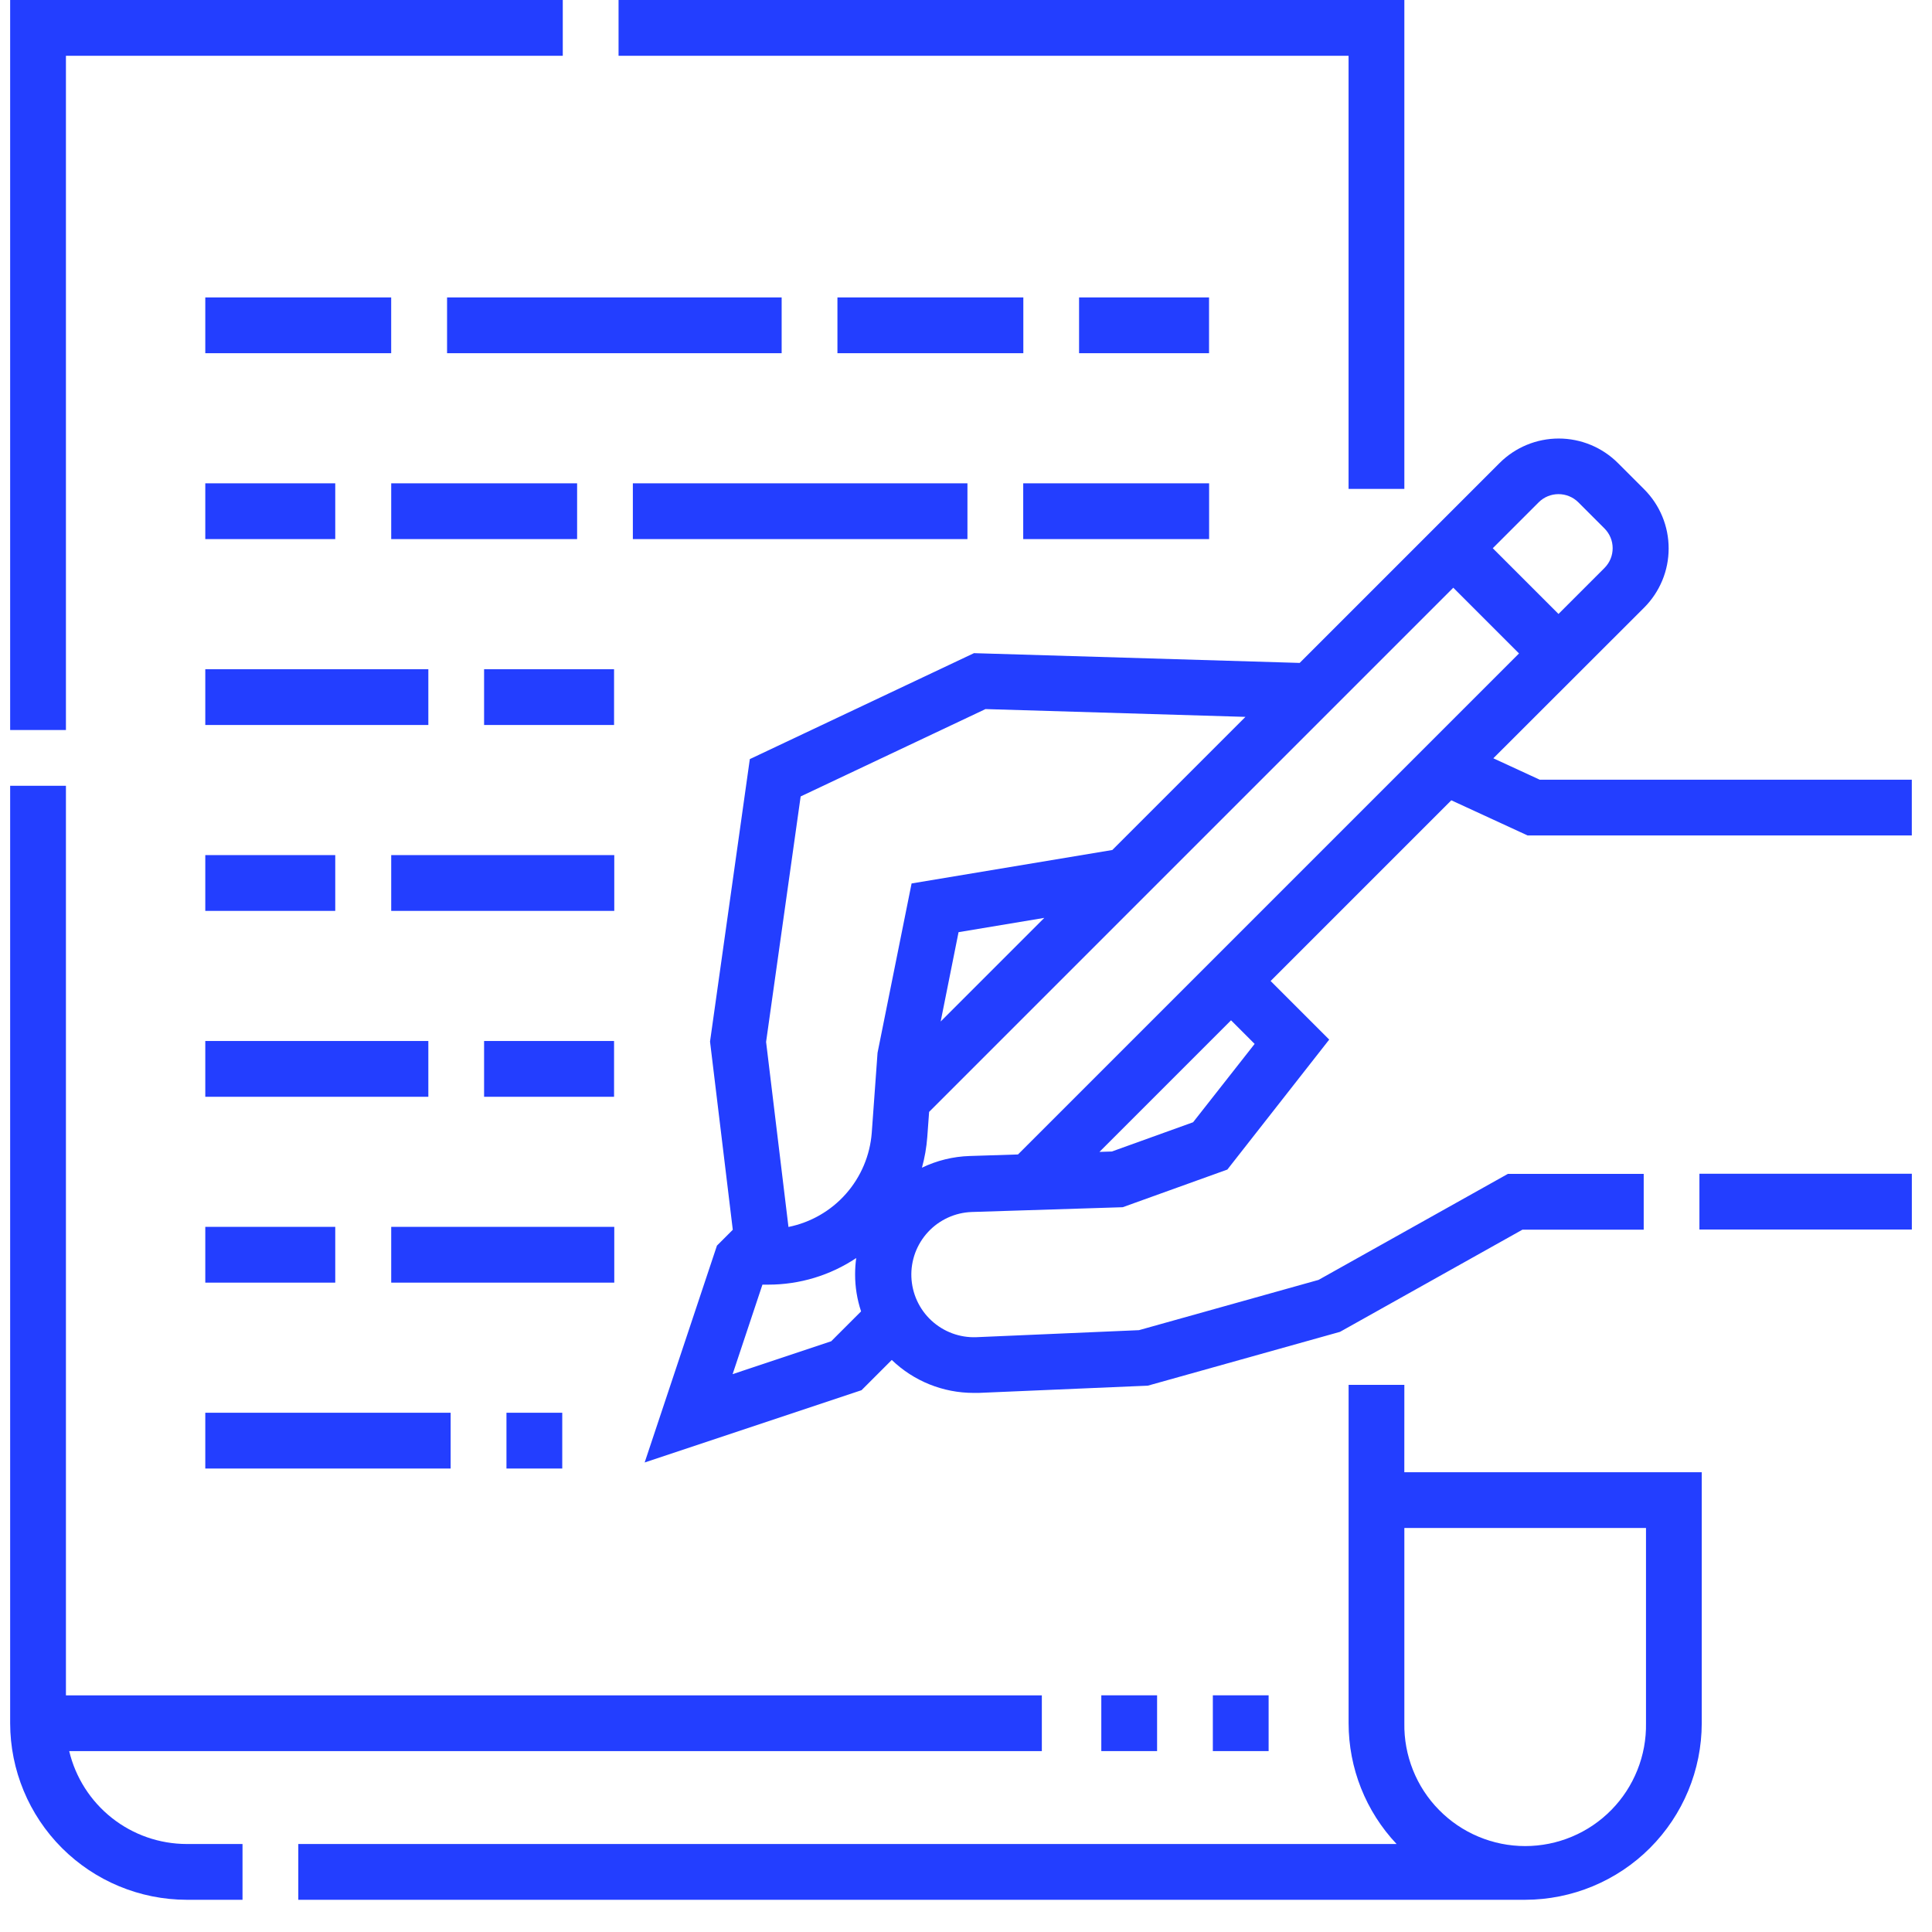 <svg width="55" height="55" viewBox="0 0 55 55" fill="none" xmlns="http://www.w3.org/2000/svg">
<path d="M39.979 39.424H38.392V49.055C38.392 50.334 38.88 51.565 39.758 52.495H8.492V54.083H43.418C44.751 54.081 46.029 53.551 46.971 52.609C47.913 51.666 48.444 50.389 48.445 49.056V41.912H39.978L39.979 39.424ZM46.858 43.499V49.055C46.866 49.512 46.783 49.965 46.613 50.389C46.444 50.813 46.192 51.2 45.872 51.525C45.552 51.851 45.17 52.11 44.749 52.286C44.328 52.463 43.875 52.554 43.419 52.554C42.962 52.554 42.51 52.463 42.089 52.286C41.667 52.11 41.286 51.851 40.966 51.525C40.645 51.2 40.393 50.813 40.224 50.389C40.055 49.965 39.971 49.512 39.979 49.055V43.499H46.858Z" fill="#233EFF"/>
<path d="M1.97 49.85H29.659V48.263H1.877V22.37H0.289V49.056C0.291 50.389 0.821 51.667 1.763 52.609C2.706 53.551 3.983 54.081 5.316 54.083H6.904V52.495H5.316C4.542 52.494 3.792 52.233 3.185 51.753C2.578 51.273 2.15 50.603 1.97 49.85Z" fill="#233EFF"/>
<path d="M1.877 1.588H16.021V0H0.289V20.782H1.877V1.588Z" fill="#233EFF"/>
<path d="M38.391 13.918H39.979V0H17.609V1.588H38.391V13.918Z" fill="#233EFF"/>
<path d="M23.84 8.467H29.132V10.055H23.84V8.467Z" fill="#233EFF"/>
<path d="M5.844 8.467H11.136V10.055H5.844V8.467Z" fill="#233EFF"/>
<path d="M30.719 8.467H34.419V10.055H30.719V8.467Z" fill="#233EFF"/>
<path d="M12.727 8.467H22.252V10.055H12.727V8.467Z" fill="#233EFF"/>
<path d="M5.844 13.759H9.544V15.347H5.844V13.759Z" fill="#233EFF"/>
<path d="M18.016 13.759H27.541V15.347H18.016V13.759Z" fill="#233EFF"/>
<path d="M29.129 13.759H34.421V15.347H29.129V13.759Z" fill="#233EFF"/>
<path d="M11.137 13.759H16.429V15.347H11.137V13.759Z" fill="#233EFF"/>
<path d="M5.844 19.051H12.194V20.639H5.844V19.051Z" fill="#233EFF"/>
<path d="M13.781 19.051H17.481V20.639H13.781V19.051Z" fill="#233EFF"/>
<path d="M5.844 24.343H9.544V25.931H5.844V24.343Z" fill="#233EFF"/>
<path d="M11.137 24.343H17.487V25.931H11.137V24.343Z" fill="#233EFF"/>
<path d="M5.844 29.635H12.194V31.223H5.844V29.635Z" fill="#233EFF"/>
<path d="M13.781 29.635H17.481V31.223H13.781V29.635Z" fill="#233EFF"/>
<path d="M11.137 34.926H17.487V36.514H11.137V34.926Z" fill="#233EFF"/>
<path d="M5.844 34.926H9.544V36.514H5.844V34.926Z" fill="#233EFF"/>
<path d="M5.844 40.218H12.829V41.806H5.844V40.218Z" fill="#233EFF"/>
<path d="M48.379 33.414H54.426V35.002H48.379V33.414Z" fill="#233EFF"/>
<path d="M43.834 22.197L42.512 21.587L46.806 17.297C47.027 17.076 47.202 16.813 47.322 16.524C47.442 16.235 47.503 15.926 47.503 15.613C47.503 15.3 47.442 14.99 47.322 14.701C47.202 14.412 47.027 14.15 46.806 13.929L46.058 13.181C45.611 12.735 45.005 12.484 44.374 12.484C43.742 12.484 43.136 12.735 42.69 13.181L36.999 18.872L27.727 18.594L21.346 21.61L20.213 29.651L20.861 35.009L20.41 35.46L18.352 41.634L24.526 39.576L25.387 38.715C26.012 39.317 26.846 39.653 27.715 39.653C27.764 39.653 27.815 39.653 27.863 39.653L32.676 39.447L38.147 37.915L43.341 35.006H46.793V33.418H42.926L37.536 36.436L32.424 37.867L27.794 38.067C27.559 38.076 27.326 38.038 27.107 37.957C26.887 37.875 26.686 37.751 26.514 37.592C26.342 37.433 26.204 37.241 26.106 37.028C26.009 36.815 25.954 36.585 25.945 36.351C25.936 36.117 25.974 35.884 26.055 35.664C26.137 35.445 26.261 35.243 26.42 35.072C26.579 34.9 26.771 34.762 26.984 34.664C27.197 34.566 27.427 34.512 27.661 34.503L31.961 34.367L34.94 33.295L37.84 29.595L36.172 27.927L41.316 22.783L43.486 23.783H54.425V22.197H43.835H43.834ZM43.806 14.297C43.955 14.149 44.157 14.067 44.367 14.067C44.577 14.067 44.779 14.149 44.929 14.297L45.677 15.045C45.75 15.119 45.809 15.206 45.849 15.303C45.889 15.399 45.909 15.502 45.909 15.606C45.909 15.711 45.889 15.814 45.849 15.91C45.809 16.007 45.75 16.094 45.677 16.168L44.367 17.478L42.496 15.607L43.806 14.297ZM23.662 38.183L20.856 39.119L21.705 36.571H21.728H21.875C22.764 36.571 23.634 36.308 24.375 35.814C24.353 35.967 24.343 36.121 24.343 36.276C24.342 36.635 24.4 36.991 24.513 37.332L23.662 38.183ZM24.982 29.97L24.817 32.249C24.767 32.893 24.509 33.503 24.081 33.987C23.653 34.471 23.079 34.801 22.446 34.929L21.809 29.661L22.793 22.673L28.055 20.186L35.455 20.408L31.665 24.198L25.951 25.15L24.982 29.97ZM29.729 26.13L26.779 29.08L27.288 26.537L29.729 26.13ZM33.965 31.948L31.652 32.781L31.299 32.792L35.045 29.046L35.717 29.718L33.965 31.948ZM28.98 32.865L27.603 32.909C27.132 32.924 26.67 33.037 26.246 33.242C26.325 32.955 26.376 32.661 26.398 32.365L26.45 31.653L41.372 16.731L43.243 18.602L28.98 32.865Z" fill="#233EFF"/>
<path d="M31.352 48.262H32.94V49.85H31.352V48.262Z" fill="#233EFF"/>
<path d="M34.527 48.262H36.115V49.85H34.527V48.262Z" fill="#233EFF"/>
<path d="M14.418 40.218H16.006V41.806H14.418V40.218Z" fill="#233EFF"/>
</svg>
